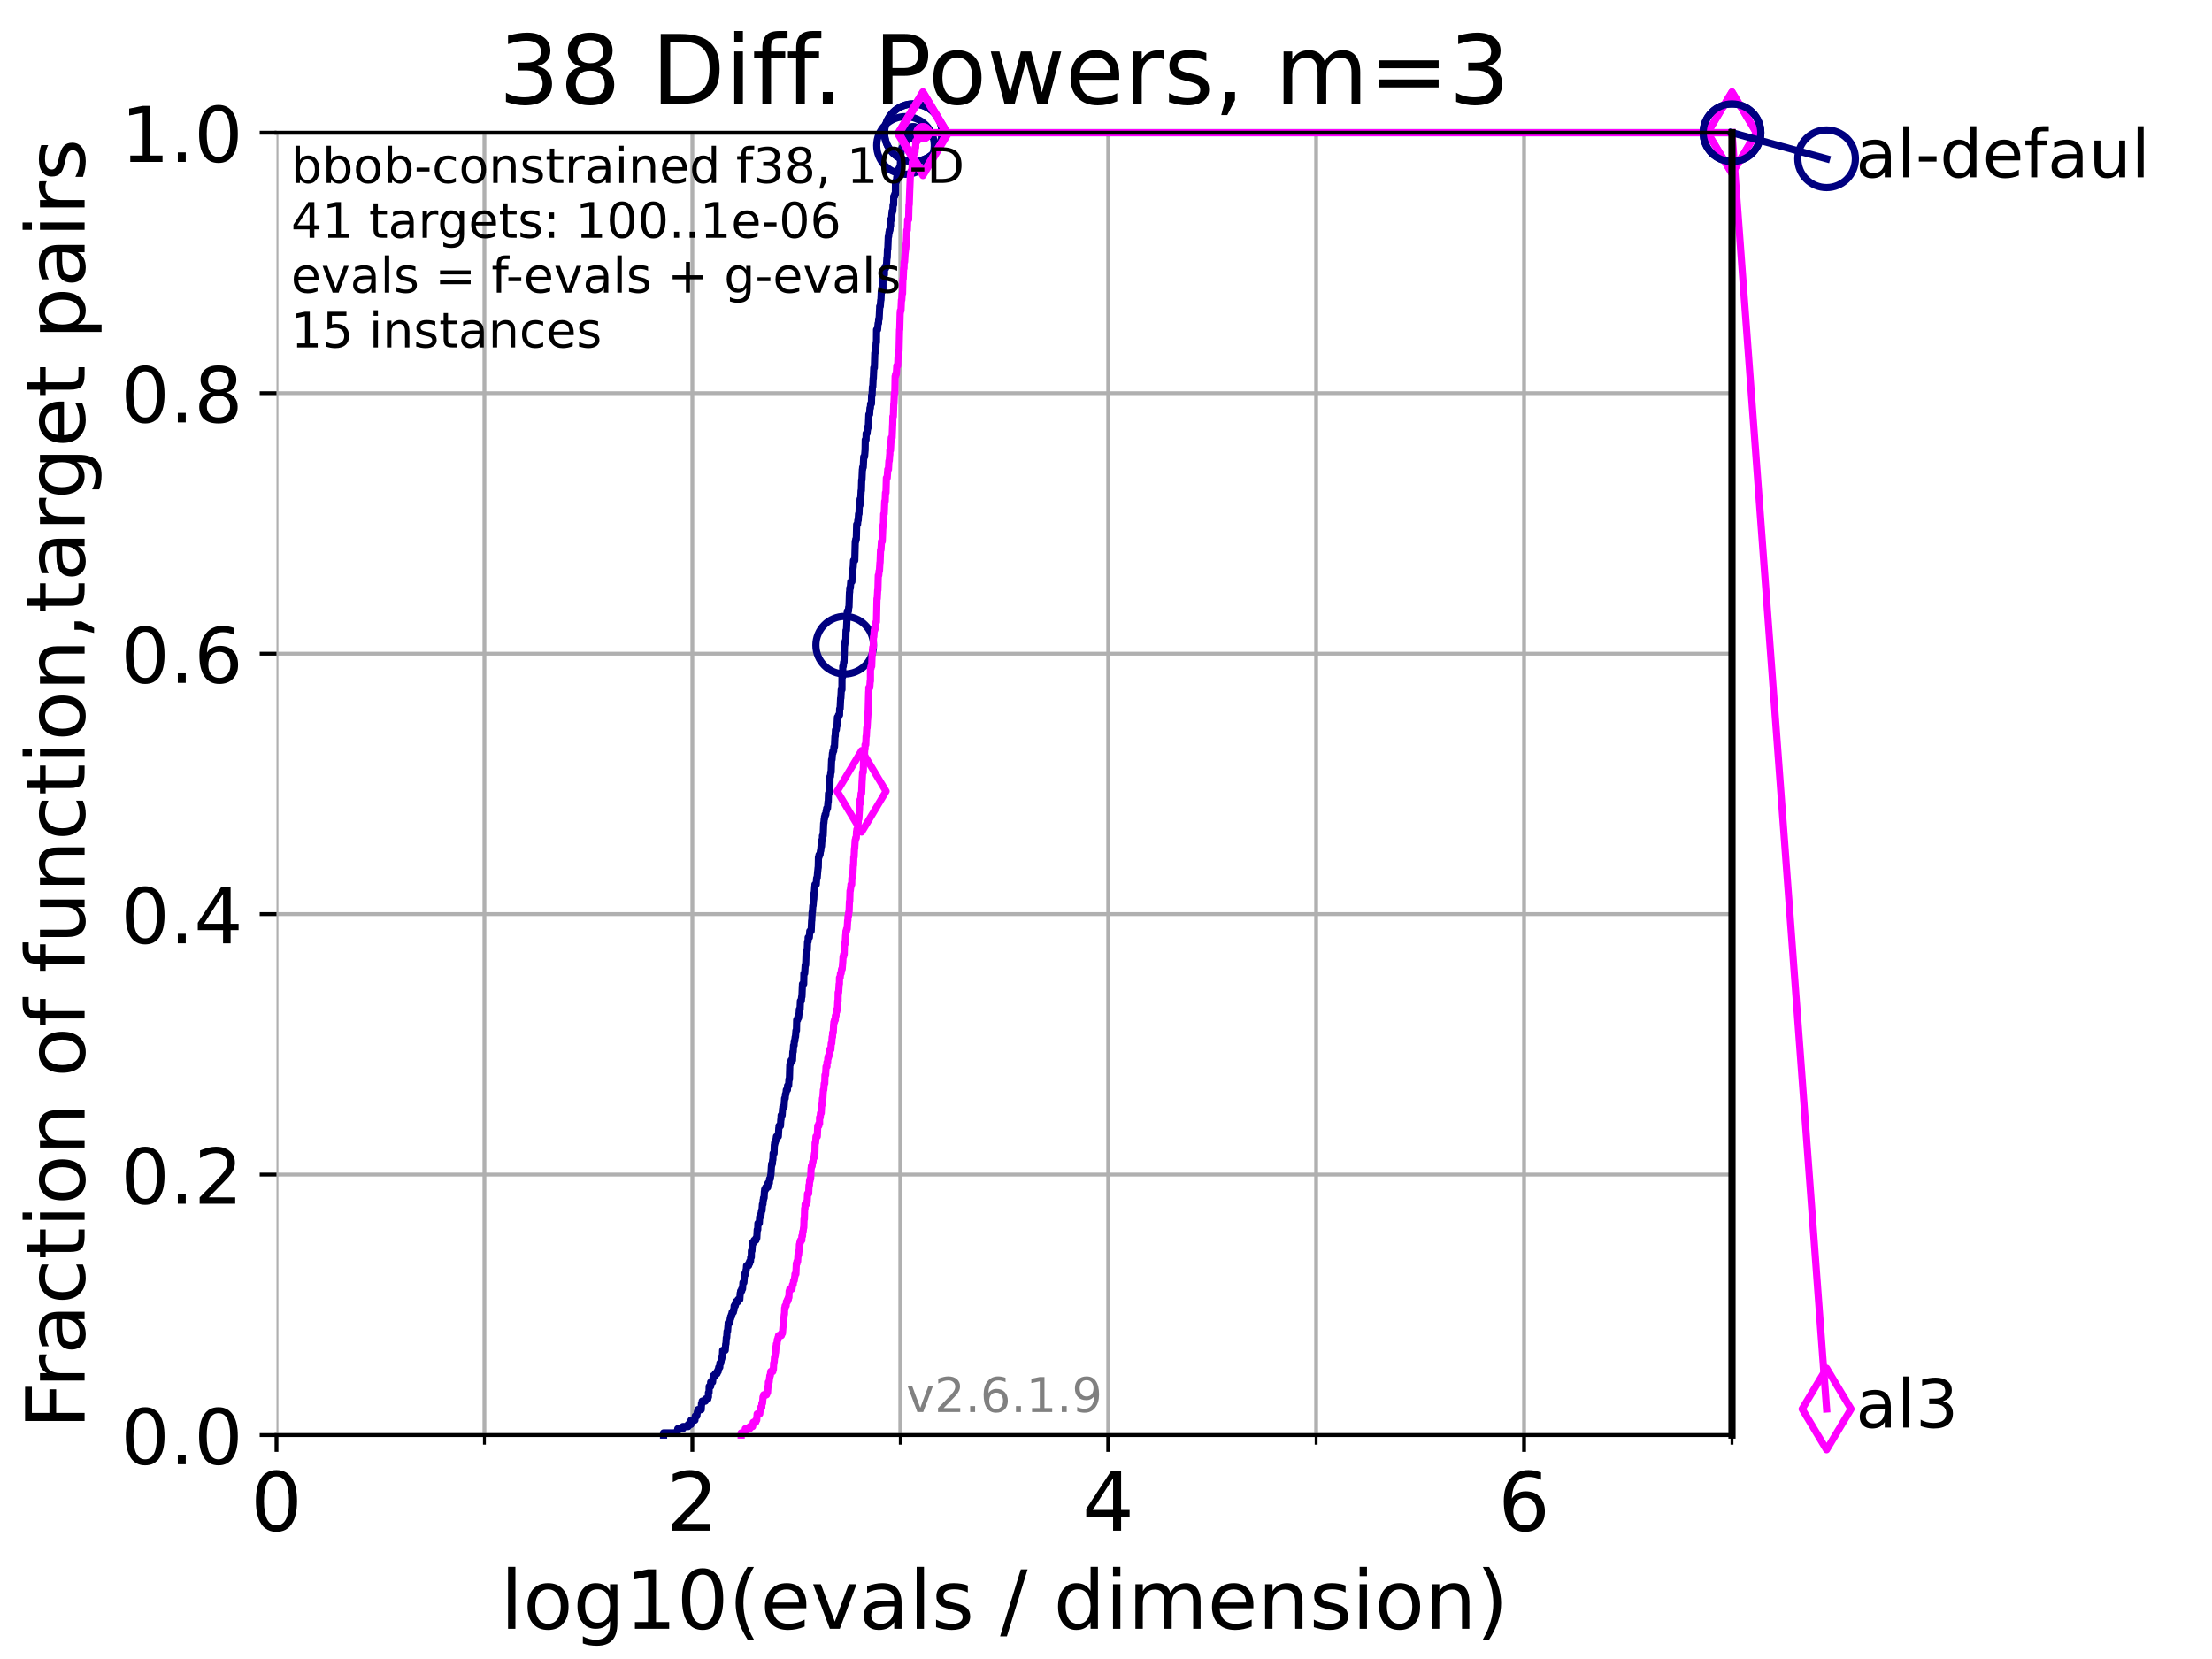 <?xml version="1.0" encoding="utf-8" standalone="no"?>
<!DOCTYPE svg PUBLIC "-//W3C//DTD SVG 1.1//EN"
  "http://www.w3.org/Graphics/SVG/1.1/DTD/svg11.dtd">
<!-- Created with matplotlib (https://matplotlib.org/) -->
<svg height="345.6pt" version="1.1" viewBox="0 0 460.8 345.6" width="460.8pt" xmlns="http://www.w3.org/2000/svg" xmlns:xlink="http://www.w3.org/1999/xlink">
 <defs>
  <style type="text/css">*{stroke-linecap:butt;stroke-linejoin:round;}</style>
 </defs>
 <g id="figure_1">
  <g id="patch_1">
   <path d="M 0 345.6 
L 460.8 345.6 
L 460.8 0 
L 0 0 
z
" style="fill:#ffffff;"/>
  </g>
  <g id="axes_1">
   <g id="patch_2">
    <path d="M 57.6 298.944 
L 360.806 298.944 
L 360.806 27.648 
L 57.6 27.648 
z
" style="fill:#ffffff;"/>
   </g>
   <g id="matplotlib.axis_1">
    <g id="xtick_1">
     <g id="line2d_1">
      <path clip-path="url(#pe4da2ca0f9)" d="M 57.6 298.944 
L 57.6 27.648 
" style="fill:none;stroke:#b0b0b0;stroke-linecap:square;stroke-width:0.8;"/>
     </g>
     <g id="line2d_2">
      <defs>
       <path d="M 0 0 
L 0 3.5 
" id="m6d76e7adea" style="stroke:#000000;stroke-width:0.8;"/>
      </defs>
      <g>
       <use style="stroke:#000000;stroke-width:0.8;" x="57.6" xlink:href="#m6d76e7adea" y="298.944"/>
      </g>
     </g>
     <g id="text_1">
      <!-- 0 -->
      <g transform="translate(52.192 318.861)scale(0.17 -0.17)">
       <defs>
        <path d="M 31.781 66.406 
Q 24.172 66.406 20.328 58.906 
Q 16.5 51.422 16.5 36.375 
Q 16.5 21.391 20.328 13.891 
Q 24.172 6.391 31.781 6.391 
Q 39.453 6.391 43.281 13.891 
Q 47.125 21.391 47.125 36.375 
Q 47.125 51.422 43.281 58.906 
Q 39.453 66.406 31.781 66.406 
z
M 31.781 74.219 
Q 44.047 74.219 50.516 64.516 
Q 56.984 54.828 56.984 36.375 
Q 56.984 17.969 50.516 8.266 
Q 44.047 -1.422 31.781 -1.422 
Q 19.531 -1.422 13.062 8.266 
Q 6.594 17.969 6.594 36.375 
Q 6.594 54.828 13.062 64.516 
Q 19.531 74.219 31.781 74.219 
z
" id="DejaVuSans-48"/>
       </defs>
       <use xlink:href="#DejaVuSans-48"/>
      </g>
     </g>
    </g>
    <g id="xtick_2">
     <g id="line2d_3">
      <path clip-path="url(#pe4da2ca0f9)" d="M 144.23 298.944 
L 144.23 27.648 
" style="fill:none;stroke:#b0b0b0;stroke-linecap:square;stroke-width:0.8;"/>
     </g>
     <g id="line2d_4">
      <g>
       <use style="stroke:#000000;stroke-width:0.8;" x="144.23" xlink:href="#m6d76e7adea" y="298.944"/>
      </g>
     </g>
     <g id="text_2">
      <!-- 2 -->
      <g transform="translate(138.822 318.861)scale(0.17 -0.17)">
       <defs>
        <path d="M 19.188 8.297 
L 53.609 8.297 
L 53.609 0 
L 7.328 0 
L 7.328 8.297 
Q 12.938 14.109 22.625 23.891 
Q 32.328 33.688 34.812 36.531 
Q 39.547 41.844 41.422 45.531 
Q 43.312 49.219 43.312 52.781 
Q 43.312 58.594 39.234 62.25 
Q 35.156 65.922 28.609 65.922 
Q 23.969 65.922 18.812 64.312 
Q 13.672 62.703 7.812 59.422 
L 7.812 69.391 
Q 13.766 71.781 18.938 73 
Q 24.125 74.219 28.422 74.219 
Q 39.75 74.219 46.484 68.547 
Q 53.219 62.891 53.219 53.422 
Q 53.219 48.922 51.531 44.891 
Q 49.859 40.875 45.406 35.406 
Q 44.188 33.984 37.641 27.219 
Q 31.109 20.453 19.188 8.297 
z
" id="DejaVuSans-50"/>
       </defs>
       <use xlink:href="#DejaVuSans-50"/>
      </g>
     </g>
    </g>
    <g id="xtick_3">
     <g id="line2d_5">
      <path clip-path="url(#pe4da2ca0f9)" d="M 230.861 298.944 
L 230.861 27.648 
" style="fill:none;stroke:#b0b0b0;stroke-linecap:square;stroke-width:0.8;"/>
     </g>
     <g id="line2d_6">
      <g>
       <use style="stroke:#000000;stroke-width:0.8;" x="230.861" xlink:href="#m6d76e7adea" y="298.944"/>
      </g>
     </g>
     <g id="text_3">
      <!-- 4 -->
      <g transform="translate(225.453 318.861)scale(0.17 -0.17)">
       <defs>
        <path d="M 37.797 64.312 
L 12.891 25.391 
L 37.797 25.391 
z
M 35.203 72.906 
L 47.609 72.906 
L 47.609 25.391 
L 58.016 25.391 
L 58.016 17.188 
L 47.609 17.188 
L 47.609 0 
L 37.797 0 
L 37.797 17.188 
L 4.891 17.188 
L 4.891 26.703 
z
" id="DejaVuSans-52"/>
       </defs>
       <use xlink:href="#DejaVuSans-52"/>
      </g>
     </g>
    </g>
    <g id="xtick_4">
     <g id="line2d_7">
      <path clip-path="url(#pe4da2ca0f9)" d="M 317.491 298.944 
L 317.491 27.648 
" style="fill:none;stroke:#b0b0b0;stroke-linecap:square;stroke-width:0.8;"/>
     </g>
     <g id="line2d_8">
      <g>
       <use style="stroke:#000000;stroke-width:0.8;" x="317.491" xlink:href="#m6d76e7adea" y="298.944"/>
      </g>
     </g>
     <g id="text_4">
      <!-- 6 -->
      <g transform="translate(312.083 318.861)scale(0.17 -0.17)">
       <defs>
        <path d="M 33.016 40.375 
Q 26.375 40.375 22.484 35.828 
Q 18.609 31.297 18.609 23.391 
Q 18.609 15.531 22.484 10.953 
Q 26.375 6.391 33.016 6.391 
Q 39.656 6.391 43.531 10.953 
Q 47.406 15.531 47.406 23.391 
Q 47.406 31.297 43.531 35.828 
Q 39.656 40.375 33.016 40.375 
z
M 52.594 71.297 
L 52.594 62.312 
Q 48.875 64.062 45.094 64.984 
Q 41.312 65.922 37.594 65.922 
Q 27.828 65.922 22.672 59.328 
Q 17.531 52.734 16.797 39.406 
Q 19.672 43.656 24.016 45.922 
Q 28.375 48.188 33.594 48.188 
Q 44.578 48.188 50.953 41.516 
Q 57.328 34.859 57.328 23.391 
Q 57.328 12.156 50.688 5.359 
Q 44.047 -1.422 33.016 -1.422 
Q 20.359 -1.422 13.672 8.266 
Q 6.984 17.969 6.984 36.375 
Q 6.984 53.656 15.188 63.938 
Q 23.391 74.219 37.203 74.219 
Q 40.922 74.219 44.703 73.484 
Q 48.484 72.75 52.594 71.297 
z
" id="DejaVuSans-54"/>
       </defs>
       <use xlink:href="#DejaVuSans-54"/>
      </g>
     </g>
    </g>
    <g id="xtick_5">
     <g id="line2d_9">
      <path clip-path="url(#pe4da2ca0f9)" d="M 100.915 298.944 
L 100.915 27.648 
" style="fill:none;stroke:#b0b0b0;stroke-linecap:square;stroke-width:0.8;"/>
     </g>
     <g id="line2d_10">
      <defs>
       <path d="M 0 0 
L 0 2 
" id="mcbe3bf842b" style="stroke:#000000;stroke-width:0.6;"/>
      </defs>
      <g>
       <use style="stroke:#000000;stroke-width:0.6;" x="100.915" xlink:href="#mcbe3bf842b" y="298.944"/>
      </g>
     </g>
    </g>
    <g id="xtick_6">
     <g id="line2d_11">
      <path clip-path="url(#pe4da2ca0f9)" d="M 187.546 298.944 
L 187.546 27.648 
" style="fill:none;stroke:#b0b0b0;stroke-linecap:square;stroke-width:0.8;"/>
     </g>
     <g id="line2d_12">
      <g>
       <use style="stroke:#000000;stroke-width:0.6;" x="187.546" xlink:href="#mcbe3bf842b" y="298.944"/>
      </g>
     </g>
    </g>
    <g id="xtick_7">
     <g id="line2d_13">
      <path clip-path="url(#pe4da2ca0f9)" d="M 274.176 298.944 
L 274.176 27.648 
" style="fill:none;stroke:#b0b0b0;stroke-linecap:square;stroke-width:0.8;"/>
     </g>
     <g id="line2d_14">
      <g>
       <use style="stroke:#000000;stroke-width:0.6;" x="274.176" xlink:href="#mcbe3bf842b" y="298.944"/>
      </g>
     </g>
    </g>
    <g id="xtick_8">
     <g id="line2d_15">
      <path clip-path="url(#pe4da2ca0f9)" d="M 360.806 298.944 
L 360.806 27.648 
" style="fill:none;stroke:#b0b0b0;stroke-linecap:square;stroke-width:0.8;"/>
     </g>
     <g id="line2d_16">
      <g>
       <use style="stroke:#000000;stroke-width:0.6;" x="360.806" xlink:href="#mcbe3bf842b" y="298.944"/>
      </g>
     </g>
    </g>
    <g id="text_5">
     <!-- log10(evals / dimension) -->
     <g transform="translate(104.239 339.314)scale(0.17 -0.17)">
      <defs>
       <path d="M 9.422 75.984 
L 18.406 75.984 
L 18.406 0 
L 9.422 0 
z
" id="DejaVuSans-108"/>
       <path d="M 30.609 48.391 
Q 23.391 48.391 19.188 42.75 
Q 14.984 37.109 14.984 27.297 
Q 14.984 17.484 19.156 11.844 
Q 23.344 6.203 30.609 6.203 
Q 37.797 6.203 41.984 11.859 
Q 46.188 17.531 46.188 27.297 
Q 46.188 37.016 41.984 42.703 
Q 37.797 48.391 30.609 48.391 
z
M 30.609 56 
Q 42.328 56 49.016 48.375 
Q 55.719 40.766 55.719 27.297 
Q 55.719 13.875 49.016 6.219 
Q 42.328 -1.422 30.609 -1.422 
Q 18.844 -1.422 12.172 6.219 
Q 5.516 13.875 5.516 27.297 
Q 5.516 40.766 12.172 48.375 
Q 18.844 56 30.609 56 
z
" id="DejaVuSans-111"/>
       <path d="M 45.406 27.984 
Q 45.406 37.75 41.375 43.109 
Q 37.359 48.484 30.078 48.484 
Q 22.859 48.484 18.828 43.109 
Q 14.797 37.75 14.797 27.984 
Q 14.797 18.266 18.828 12.891 
Q 22.859 7.516 30.078 7.516 
Q 37.359 7.516 41.375 12.891 
Q 45.406 18.266 45.406 27.984 
z
M 54.391 6.781 
Q 54.391 -7.172 48.188 -13.984 
Q 42 -20.797 29.203 -20.797 
Q 24.469 -20.797 20.266 -20.094 
Q 16.062 -19.391 12.109 -17.922 
L 12.109 -9.188 
Q 16.062 -11.328 19.922 -12.344 
Q 23.781 -13.375 27.781 -13.375 
Q 36.625 -13.375 41.016 -8.766 
Q 45.406 -4.156 45.406 5.172 
L 45.406 9.625 
Q 42.625 4.781 38.281 2.391 
Q 33.938 0 27.875 0 
Q 17.828 0 11.672 7.656 
Q 5.516 15.328 5.516 27.984 
Q 5.516 40.672 11.672 48.328 
Q 17.828 56 27.875 56 
Q 33.938 56 38.281 53.609 
Q 42.625 51.219 45.406 46.391 
L 45.406 54.688 
L 54.391 54.688 
z
" id="DejaVuSans-103"/>
       <path d="M 12.406 8.297 
L 28.516 8.297 
L 28.516 63.922 
L 10.984 60.406 
L 10.984 69.391 
L 28.422 72.906 
L 38.281 72.906 
L 38.281 8.297 
L 54.391 8.297 
L 54.391 0 
L 12.406 0 
z
" id="DejaVuSans-49"/>
       <path d="M 31 75.875 
Q 24.469 64.656 21.281 53.656 
Q 18.109 42.672 18.109 31.391 
Q 18.109 20.125 21.312 9.062 
Q 24.516 -2 31 -13.188 
L 23.188 -13.188 
Q 15.875 -1.703 12.234 9.375 
Q 8.594 20.453 8.594 31.391 
Q 8.594 42.281 12.203 53.312 
Q 15.828 64.359 23.188 75.875 
z
" id="DejaVuSans-40"/>
       <path d="M 56.203 29.594 
L 56.203 25.203 
L 14.891 25.203 
Q 15.484 15.922 20.484 11.062 
Q 25.484 6.203 34.422 6.203 
Q 39.594 6.203 44.453 7.469 
Q 49.312 8.734 54.109 11.281 
L 54.109 2.781 
Q 49.266 0.734 44.188 -0.344 
Q 39.109 -1.422 33.891 -1.422 
Q 20.797 -1.422 13.156 6.188 
Q 5.516 13.812 5.516 26.812 
Q 5.516 40.234 12.766 48.109 
Q 20.016 56 32.328 56 
Q 43.359 56 49.781 48.891 
Q 56.203 41.797 56.203 29.594 
z
M 47.219 32.234 
Q 47.125 39.594 43.094 43.984 
Q 39.062 48.391 32.422 48.391 
Q 24.906 48.391 20.391 44.141 
Q 15.875 39.891 15.188 32.172 
z
" id="DejaVuSans-101"/>
       <path d="M 2.984 54.688 
L 12.5 54.688 
L 29.594 8.797 
L 46.688 54.688 
L 56.203 54.688 
L 35.688 0 
L 23.484 0 
z
" id="DejaVuSans-118"/>
       <path d="M 34.281 27.484 
Q 23.391 27.484 19.188 25 
Q 14.984 22.516 14.984 16.5 
Q 14.984 11.719 18.141 8.906 
Q 21.297 6.109 26.703 6.109 
Q 34.188 6.109 38.703 11.406 
Q 43.219 16.703 43.219 25.484 
L 43.219 27.484 
z
M 52.203 31.203 
L 52.203 0 
L 43.219 0 
L 43.219 8.297 
Q 40.141 3.328 35.547 0.953 
Q 30.953 -1.422 24.312 -1.422 
Q 15.922 -1.422 10.953 3.297 
Q 6 8.016 6 15.922 
Q 6 25.141 12.172 29.828 
Q 18.359 34.516 30.609 34.516 
L 43.219 34.516 
L 43.219 35.406 
Q 43.219 41.609 39.141 45 
Q 35.062 48.391 27.688 48.391 
Q 23 48.391 18.547 47.266 
Q 14.109 46.141 10.016 43.891 
L 10.016 52.203 
Q 14.938 54.109 19.578 55.047 
Q 24.219 56 28.609 56 
Q 40.484 56 46.344 49.844 
Q 52.203 43.703 52.203 31.203 
z
" id="DejaVuSans-97"/>
       <path d="M 44.281 53.078 
L 44.281 44.578 
Q 40.484 46.531 36.375 47.5 
Q 32.281 48.484 27.875 48.484 
Q 21.188 48.484 17.844 46.438 
Q 14.5 44.391 14.5 40.281 
Q 14.5 37.156 16.891 35.375 
Q 19.281 33.594 26.516 31.984 
L 29.594 31.297 
Q 39.156 29.25 43.188 25.516 
Q 47.219 21.781 47.219 15.094 
Q 47.219 7.469 41.188 3.016 
Q 35.156 -1.422 24.609 -1.422 
Q 20.219 -1.422 15.453 -0.562 
Q 10.688 0.297 5.422 2 
L 5.422 11.281 
Q 10.406 8.688 15.234 7.391 
Q 20.062 6.109 24.812 6.109 
Q 31.156 6.109 34.562 8.281 
Q 37.984 10.453 37.984 14.406 
Q 37.984 18.062 35.516 20.016 
Q 33.062 21.969 24.703 23.781 
L 21.578 24.516 
Q 13.234 26.266 9.516 29.906 
Q 5.812 33.547 5.812 39.891 
Q 5.812 47.609 11.281 51.797 
Q 16.75 56 26.812 56 
Q 31.781 56 36.172 55.266 
Q 40.578 54.547 44.281 53.078 
z
" id="DejaVuSans-115"/>
       <path id="DejaVuSans-32"/>
       <path d="M 25.391 72.906 
L 33.688 72.906 
L 8.297 -9.281 
L 0 -9.281 
z
" id="DejaVuSans-47"/>
       <path d="M 45.406 46.391 
L 45.406 75.984 
L 54.391 75.984 
L 54.391 0 
L 45.406 0 
L 45.406 8.203 
Q 42.578 3.328 38.25 0.953 
Q 33.938 -1.422 27.875 -1.422 
Q 17.969 -1.422 11.734 6.484 
Q 5.516 14.406 5.516 27.297 
Q 5.516 40.188 11.734 48.094 
Q 17.969 56 27.875 56 
Q 33.938 56 38.25 53.625 
Q 42.578 51.266 45.406 46.391 
z
M 14.797 27.297 
Q 14.797 17.391 18.875 11.75 
Q 22.953 6.109 30.078 6.109 
Q 37.203 6.109 41.297 11.75 
Q 45.406 17.391 45.406 27.297 
Q 45.406 37.203 41.297 42.844 
Q 37.203 48.484 30.078 48.484 
Q 22.953 48.484 18.875 42.844 
Q 14.797 37.203 14.797 27.297 
z
" id="DejaVuSans-100"/>
       <path d="M 9.422 54.688 
L 18.406 54.688 
L 18.406 0 
L 9.422 0 
z
M 9.422 75.984 
L 18.406 75.984 
L 18.406 64.594 
L 9.422 64.594 
z
" id="DejaVuSans-105"/>
       <path d="M 52 44.188 
Q 55.375 50.25 60.062 53.125 
Q 64.75 56 71.094 56 
Q 79.641 56 84.281 50.016 
Q 88.922 44.047 88.922 33.016 
L 88.922 0 
L 79.891 0 
L 79.891 32.719 
Q 79.891 40.578 77.094 44.375 
Q 74.312 48.188 68.609 48.188 
Q 61.625 48.188 57.562 43.547 
Q 53.516 38.922 53.516 30.906 
L 53.516 0 
L 44.484 0 
L 44.484 32.719 
Q 44.484 40.625 41.703 44.406 
Q 38.922 48.188 33.109 48.188 
Q 26.219 48.188 22.156 43.531 
Q 18.109 38.875 18.109 30.906 
L 18.109 0 
L 9.078 0 
L 9.078 54.688 
L 18.109 54.688 
L 18.109 46.188 
Q 21.188 51.219 25.484 53.609 
Q 29.781 56 35.688 56 
Q 41.656 56 45.828 52.969 
Q 50 49.953 52 44.188 
z
" id="DejaVuSans-109"/>
       <path d="M 54.891 33.016 
L 54.891 0 
L 45.906 0 
L 45.906 32.719 
Q 45.906 40.484 42.875 44.328 
Q 39.844 48.188 33.797 48.188 
Q 26.516 48.188 22.312 43.547 
Q 18.109 38.922 18.109 30.906 
L 18.109 0 
L 9.078 0 
L 9.078 54.688 
L 18.109 54.688 
L 18.109 46.188 
Q 21.344 51.125 25.703 53.562 
Q 30.078 56 35.797 56 
Q 45.219 56 50.047 50.172 
Q 54.891 44.344 54.891 33.016 
z
" id="DejaVuSans-110"/>
       <path d="M 8.016 75.875 
L 15.828 75.875 
Q 23.141 64.359 26.781 53.312 
Q 30.422 42.281 30.422 31.391 
Q 30.422 20.453 26.781 9.375 
Q 23.141 -1.703 15.828 -13.188 
L 8.016 -13.188 
Q 14.5 -2 17.703 9.062 
Q 20.906 20.125 20.906 31.391 
Q 20.906 42.672 17.703 53.656 
Q 14.5 64.656 8.016 75.875 
z
" id="DejaVuSans-41"/>
      </defs>
      <use xlink:href="#DejaVuSans-108"/>
      <use x="27.783" xlink:href="#DejaVuSans-111"/>
      <use x="88.965" xlink:href="#DejaVuSans-103"/>
      <use x="152.441" xlink:href="#DejaVuSans-49"/>
      <use x="216.064" xlink:href="#DejaVuSans-48"/>
      <use x="279.688" xlink:href="#DejaVuSans-40"/>
      <use x="318.701" xlink:href="#DejaVuSans-101"/>
      <use x="380.225" xlink:href="#DejaVuSans-118"/>
      <use x="439.404" xlink:href="#DejaVuSans-97"/>
      <use x="500.684" xlink:href="#DejaVuSans-108"/>
      <use x="528.467" xlink:href="#DejaVuSans-115"/>
      <use x="580.566" xlink:href="#DejaVuSans-32"/>
      <use x="612.354" xlink:href="#DejaVuSans-47"/>
      <use x="646.045" xlink:href="#DejaVuSans-32"/>
      <use x="677.832" xlink:href="#DejaVuSans-100"/>
      <use x="741.309" xlink:href="#DejaVuSans-105"/>
      <use x="769.092" xlink:href="#DejaVuSans-109"/>
      <use x="866.504" xlink:href="#DejaVuSans-101"/>
      <use x="928.027" xlink:href="#DejaVuSans-110"/>
      <use x="991.406" xlink:href="#DejaVuSans-115"/>
      <use x="1043.506" xlink:href="#DejaVuSans-105"/>
      <use x="1071.289" xlink:href="#DejaVuSans-111"/>
      <use x="1132.471" xlink:href="#DejaVuSans-110"/>
      <use x="1195.85" xlink:href="#DejaVuSans-41"/>
     </g>
    </g>
   </g>
   <g id="matplotlib.axis_2">
    <g id="ytick_1">
     <g id="line2d_17">
      <path clip-path="url(#pe4da2ca0f9)" d="M 57.6 298.944 
L 360.806 298.944 
" style="fill:none;stroke:#b0b0b0;stroke-linecap:square;stroke-width:0.8;"/>
     </g>
     <g id="line2d_18">
      <defs>
       <path d="M 0 0 
L -3.5 0 
" id="mbc920e9cb7" style="stroke:#000000;stroke-width:0.8;"/>
      </defs>
      <g>
       <use style="stroke:#000000;stroke-width:0.8;" x="57.6" xlink:href="#mbc920e9cb7" y="298.944"/>
      </g>
     </g>
     <g id="text_6">
      <!-- 0.0 -->
      <g transform="translate(25.155 305.023)scale(0.16 -0.16)">
       <defs>
        <path d="M 10.688 12.406 
L 21 12.406 
L 21 0 
L 10.688 0 
z
" id="DejaVuSans-46"/>
       </defs>
       <use xlink:href="#DejaVuSans-48"/>
       <use x="63.623" xlink:href="#DejaVuSans-46"/>
       <use x="95.41" xlink:href="#DejaVuSans-48"/>
      </g>
     </g>
    </g>
    <g id="ytick_2">
     <g id="line2d_19">
      <path clip-path="url(#pe4da2ca0f9)" d="M 57.6 244.685 
L 360.806 244.685 
" style="fill:none;stroke:#b0b0b0;stroke-linecap:square;stroke-width:0.8;"/>
     </g>
     <g id="line2d_20">
      <g>
       <use style="stroke:#000000;stroke-width:0.8;" x="57.6" xlink:href="#mbc920e9cb7" y="244.685"/>
      </g>
     </g>
     <g id="text_7">
      <!-- 0.2 -->
      <g transform="translate(25.155 250.764)scale(0.16 -0.16)">
       <use xlink:href="#DejaVuSans-48"/>
       <use x="63.623" xlink:href="#DejaVuSans-46"/>
       <use x="95.41" xlink:href="#DejaVuSans-50"/>
      </g>
     </g>
    </g>
    <g id="ytick_3">
     <g id="line2d_21">
      <path clip-path="url(#pe4da2ca0f9)" d="M 57.6 190.426 
L 360.806 190.426 
" style="fill:none;stroke:#b0b0b0;stroke-linecap:square;stroke-width:0.8;"/>
     </g>
     <g id="line2d_22">
      <g>
       <use style="stroke:#000000;stroke-width:0.8;" x="57.6" xlink:href="#mbc920e9cb7" y="190.426"/>
      </g>
     </g>
     <g id="text_8">
      <!-- 0.4 -->
      <g transform="translate(25.155 196.504)scale(0.16 -0.16)">
       <use xlink:href="#DejaVuSans-48"/>
       <use x="63.623" xlink:href="#DejaVuSans-46"/>
       <use x="95.41" xlink:href="#DejaVuSans-52"/>
      </g>
     </g>
    </g>
    <g id="ytick_4">
     <g id="line2d_23">
      <path clip-path="url(#pe4da2ca0f9)" d="M 57.6 136.166 
L 360.806 136.166 
" style="fill:none;stroke:#b0b0b0;stroke-linecap:square;stroke-width:0.8;"/>
     </g>
     <g id="line2d_24">
      <g>
       <use style="stroke:#000000;stroke-width:0.8;" x="57.6" xlink:href="#mbc920e9cb7" y="136.166"/>
      </g>
     </g>
     <g id="text_9">
      <!-- 0.6 -->
      <g transform="translate(25.155 142.245)scale(0.16 -0.16)">
       <use xlink:href="#DejaVuSans-48"/>
       <use x="63.623" xlink:href="#DejaVuSans-46"/>
       <use x="95.41" xlink:href="#DejaVuSans-54"/>
      </g>
     </g>
    </g>
    <g id="ytick_5">
     <g id="line2d_25">
      <path clip-path="url(#pe4da2ca0f9)" d="M 57.6 81.907 
L 360.806 81.907 
" style="fill:none;stroke:#b0b0b0;stroke-linecap:square;stroke-width:0.8;"/>
     </g>
     <g id="line2d_26">
      <g>
       <use style="stroke:#000000;stroke-width:0.8;" x="57.6" xlink:href="#mbc920e9cb7" y="81.907"/>
      </g>
     </g>
     <g id="text_10">
      <!-- 0.8 -->
      <g transform="translate(25.155 87.986)scale(0.16 -0.16)">
       <defs>
        <path d="M 31.781 34.625 
Q 24.75 34.625 20.719 30.859 
Q 16.703 27.094 16.703 20.516 
Q 16.703 13.922 20.719 10.156 
Q 24.75 6.391 31.781 6.391 
Q 38.812 6.391 42.859 10.172 
Q 46.922 13.969 46.922 20.516 
Q 46.922 27.094 42.891 30.859 
Q 38.875 34.625 31.781 34.625 
z
M 21.922 38.812 
Q 15.578 40.375 12.031 44.719 
Q 8.5 49.078 8.5 55.328 
Q 8.5 64.062 14.719 69.141 
Q 20.953 74.219 31.781 74.219 
Q 42.672 74.219 48.875 69.141 
Q 55.078 64.062 55.078 55.328 
Q 55.078 49.078 51.531 44.719 
Q 48 40.375 41.703 38.812 
Q 48.828 37.156 52.797 32.312 
Q 56.781 27.484 56.781 20.516 
Q 56.781 9.906 50.312 4.234 
Q 43.844 -1.422 31.781 -1.422 
Q 19.734 -1.422 13.25 4.234 
Q 6.781 9.906 6.781 20.516 
Q 6.781 27.484 10.781 32.312 
Q 14.797 37.156 21.922 38.812 
z
M 18.312 54.391 
Q 18.312 48.734 21.844 45.562 
Q 25.391 42.391 31.781 42.391 
Q 38.141 42.391 41.719 45.562 
Q 45.312 48.734 45.312 54.391 
Q 45.312 60.062 41.719 63.234 
Q 38.141 66.406 31.781 66.406 
Q 25.391 66.406 21.844 63.234 
Q 18.312 60.062 18.312 54.391 
z
" id="DejaVuSans-56"/>
       </defs>
       <use xlink:href="#DejaVuSans-48"/>
       <use x="63.623" xlink:href="#DejaVuSans-46"/>
       <use x="95.41" xlink:href="#DejaVuSans-56"/>
      </g>
     </g>
    </g>
    <g id="ytick_6">
     <g id="line2d_27">
      <path clip-path="url(#pe4da2ca0f9)" d="M 57.6 27.648 
L 360.806 27.648 
" style="fill:none;stroke:#b0b0b0;stroke-linecap:square;stroke-width:0.8;"/>
     </g>
     <g id="line2d_28">
      <g>
       <use style="stroke:#000000;stroke-width:0.8;" x="57.6" xlink:href="#mbc920e9cb7" y="27.648"/>
      </g>
     </g>
     <g id="text_11">
      <!-- 1.0 -->
      <g transform="translate(25.155 33.727)scale(0.16 -0.16)">
       <use xlink:href="#DejaVuSans-49"/>
       <use x="63.623" xlink:href="#DejaVuSans-46"/>
       <use x="95.41" xlink:href="#DejaVuSans-48"/>
      </g>
     </g>
    </g>
    <g id="text_12">
     <!-- Fraction of function,target pairs -->
     <g transform="translate(17.62 297.681)rotate(-90)scale(0.17 -0.17)">
      <defs>
       <path d="M 9.812 72.906 
L 51.703 72.906 
L 51.703 64.594 
L 19.672 64.594 
L 19.672 43.109 
L 48.578 43.109 
L 48.578 34.812 
L 19.672 34.812 
L 19.672 0 
L 9.812 0 
z
" id="DejaVuSans-70"/>
       <path d="M 41.109 46.297 
Q 39.594 47.172 37.812 47.578 
Q 36.031 48 33.891 48 
Q 26.266 48 22.188 43.047 
Q 18.109 38.094 18.109 28.812 
L 18.109 0 
L 9.078 0 
L 9.078 54.688 
L 18.109 54.688 
L 18.109 46.188 
Q 20.953 51.172 25.484 53.578 
Q 30.031 56 36.531 56 
Q 37.453 56 38.578 55.875 
Q 39.703 55.766 41.062 55.516 
z
" id="DejaVuSans-114"/>
       <path d="M 48.781 52.594 
L 48.781 44.188 
Q 44.969 46.297 41.141 47.344 
Q 37.312 48.391 33.406 48.391 
Q 24.656 48.391 19.812 42.844 
Q 14.984 37.312 14.984 27.297 
Q 14.984 17.281 19.812 11.734 
Q 24.656 6.203 33.406 6.203 
Q 37.312 6.203 41.141 7.25 
Q 44.969 8.297 48.781 10.406 
L 48.781 2.094 
Q 45.016 0.344 40.984 -0.531 
Q 36.969 -1.422 32.422 -1.422 
Q 20.062 -1.422 12.781 6.344 
Q 5.516 14.109 5.516 27.297 
Q 5.516 40.672 12.859 48.328 
Q 20.219 56 33.016 56 
Q 37.156 56 41.109 55.141 
Q 45.062 54.297 48.781 52.594 
z
" id="DejaVuSans-99"/>
       <path d="M 18.312 70.219 
L 18.312 54.688 
L 36.812 54.688 
L 36.812 47.703 
L 18.312 47.703 
L 18.312 18.016 
Q 18.312 11.328 20.141 9.422 
Q 21.969 7.516 27.594 7.516 
L 36.812 7.516 
L 36.812 0 
L 27.594 0 
Q 17.188 0 13.234 3.875 
Q 9.281 7.766 9.281 18.016 
L 9.281 47.703 
L 2.688 47.703 
L 2.688 54.688 
L 9.281 54.688 
L 9.281 70.219 
z
" id="DejaVuSans-116"/>
       <path d="M 37.109 75.984 
L 37.109 68.5 
L 28.516 68.5 
Q 23.688 68.5 21.797 66.547 
Q 19.922 64.594 19.922 59.516 
L 19.922 54.688 
L 34.719 54.688 
L 34.719 47.703 
L 19.922 47.703 
L 19.922 0 
L 10.891 0 
L 10.891 47.703 
L 2.297 47.703 
L 2.297 54.688 
L 10.891 54.688 
L 10.891 58.5 
Q 10.891 67.625 15.141 71.797 
Q 19.391 75.984 28.609 75.984 
z
" id="DejaVuSans-102"/>
       <path d="M 8.5 21.578 
L 8.5 54.688 
L 17.484 54.688 
L 17.484 21.922 
Q 17.484 14.156 20.5 10.266 
Q 23.531 6.391 29.594 6.391 
Q 36.859 6.391 41.078 11.031 
Q 45.312 15.672 45.312 23.688 
L 45.312 54.688 
L 54.297 54.688 
L 54.297 0 
L 45.312 0 
L 45.312 8.406 
Q 42.047 3.422 37.719 1 
Q 33.406 -1.422 27.688 -1.422 
Q 18.266 -1.422 13.375 4.438 
Q 8.5 10.297 8.5 21.578 
z
M 31.109 56 
z
" id="DejaVuSans-117"/>
       <path d="M 11.719 12.406 
L 22.016 12.406 
L 22.016 4 
L 14.016 -11.625 
L 7.719 -11.625 
L 11.719 4 
z
" id="DejaVuSans-44"/>
       <path d="M 18.109 8.203 
L 18.109 -20.797 
L 9.078 -20.797 
L 9.078 54.688 
L 18.109 54.688 
L 18.109 46.391 
Q 20.953 51.266 25.266 53.625 
Q 29.594 56 35.594 56 
Q 45.562 56 51.781 48.094 
Q 58.016 40.188 58.016 27.297 
Q 58.016 14.406 51.781 6.484 
Q 45.562 -1.422 35.594 -1.422 
Q 29.594 -1.422 25.266 0.953 
Q 20.953 3.328 18.109 8.203 
z
M 48.688 27.297 
Q 48.688 37.203 44.609 42.844 
Q 40.531 48.484 33.406 48.484 
Q 26.266 48.484 22.188 42.844 
Q 18.109 37.203 18.109 27.297 
Q 18.109 17.391 22.188 11.75 
Q 26.266 6.109 33.406 6.109 
Q 40.531 6.109 44.609 11.75 
Q 48.688 17.391 48.688 27.297 
z
" id="DejaVuSans-112"/>
      </defs>
      <use xlink:href="#DejaVuSans-70"/>
      <use x="50.27" xlink:href="#DejaVuSans-114"/>
      <use x="91.383" xlink:href="#DejaVuSans-97"/>
      <use x="152.662" xlink:href="#DejaVuSans-99"/>
      <use x="207.643" xlink:href="#DejaVuSans-116"/>
      <use x="246.852" xlink:href="#DejaVuSans-105"/>
      <use x="274.635" xlink:href="#DejaVuSans-111"/>
      <use x="335.816" xlink:href="#DejaVuSans-110"/>
      <use x="399.195" xlink:href="#DejaVuSans-32"/>
      <use x="430.982" xlink:href="#DejaVuSans-111"/>
      <use x="492.164" xlink:href="#DejaVuSans-102"/>
      <use x="527.369" xlink:href="#DejaVuSans-32"/>
      <use x="559.156" xlink:href="#DejaVuSans-102"/>
      <use x="594.361" xlink:href="#DejaVuSans-117"/>
      <use x="657.74" xlink:href="#DejaVuSans-110"/>
      <use x="721.119" xlink:href="#DejaVuSans-99"/>
      <use x="776.1" xlink:href="#DejaVuSans-116"/>
      <use x="815.309" xlink:href="#DejaVuSans-105"/>
      <use x="843.092" xlink:href="#DejaVuSans-111"/>
      <use x="904.273" xlink:href="#DejaVuSans-110"/>
      <use x="967.652" xlink:href="#DejaVuSans-44"/>
      <use x="999.439" xlink:href="#DejaVuSans-116"/>
      <use x="1038.648" xlink:href="#DejaVuSans-97"/>
      <use x="1099.928" xlink:href="#DejaVuSans-114"/>
      <use x="1139.291" xlink:href="#DejaVuSans-103"/>
      <use x="1202.768" xlink:href="#DejaVuSans-101"/>
      <use x="1264.291" xlink:href="#DejaVuSans-116"/>
      <use x="1303.5" xlink:href="#DejaVuSans-32"/>
      <use x="1335.287" xlink:href="#DejaVuSans-112"/>
      <use x="1398.764" xlink:href="#DejaVuSans-97"/>
      <use x="1460.043" xlink:href="#DejaVuSans-105"/>
      <use x="1487.826" xlink:href="#DejaVuSans-114"/>
      <use x="1528.939" xlink:href="#DejaVuSans-115"/>
     </g>
    </g>
   </g>
   <g id="line2d_29">
    <defs>
     <path d="M 0 1.5 
C 0.398 1.5 0.779 1.342 1.061 1.061 
C 1.342 0.779 1.5 0.398 1.5 0 
C 1.5 -0.398 1.342 -0.779 1.061 -1.061 
C 0.779 -1.342 0.398 -1.5 0 -1.5 
C -0.398 -1.5 -0.779 -1.342 -1.061 -1.061 
C -1.342 -0.779 -1.5 -0.398 -1.5 0 
C -1.5 0.398 -1.342 0.779 -1.061 1.061 
C -0.779 1.342 -0.398 1.5 0 1.5 
z
" id="mf1e00b3826" style="stroke:#000080;"/>
    </defs>
    <g>
     <use style="fill:#000080;stroke:#000080;" x="190.255" xlink:href="#mf1e00b3826" y="27.648"/>
     <use style="fill:#000080;stroke:#000080;" x="190.255" xlink:href="#mf1e00b3826" y="27.648"/>
    </g>
   </g>
   <g id="line2d_30">
    <path d="M 138.233 298.944 
L 138.233 298.503 
L 141.062 298.503 
L 141.062 298.062 
L 141.195 298.062 
L 141.195 297.621 
L 142.269 297.621 
L 142.269 297.179 
L 143.364 297.179 
L 143.364 296.738 
L 143.946 296.738 
L 143.946 295.856 
L 144.768 295.856 
L 144.841 294.974 
L 145.166 294.974 
L 145.273 294.092 
L 145.38 294.092 
L 145.38 293.65 
L 146.075 293.65 
L 146.143 292.327 
L 146.278 292.327 
L 146.278 291.886 
L 146.941 291.886 
L 146.941 291.445 
L 147.455 291.445 
L 147.455 291.004 
L 147.582 291.004 
L 147.582 290.121 
L 147.707 290.121 
L 147.738 288.798 
L 148.048 288.798 
L 148.048 287.916 
L 148.443 287.916 
L 148.533 287.033 
L 148.593 287.033 
L 148.593 286.592 
L 149.006 286.592 
L 149.006 286.151 
L 149.382 286.151 
L 149.382 285.71 
L 149.609 285.71 
L 149.609 285.269 
L 149.722 285.269 
L 149.722 284.828 
L 149.945 284.828 
L 149.973 283.946 
L 150.166 283.946 
L 150.276 283.063 
L 150.357 283.063 
L 150.357 282.622 
L 150.493 282.622 
L 150.547 281.299 
L 151.077 281.299 
L 151.181 279.975 
L 151.233 279.975 
L 151.311 278.652 
L 151.388 278.652 
L 151.465 277.329 
L 151.567 277.329 
L 151.669 276.005 
L 151.694 276.005 
L 151.694 275.564 
L 152.045 275.564 
L 152.119 274.682 
L 152.218 274.682 
L 152.218 274.241 
L 152.39 274.241 
L 152.39 273.799 
L 152.511 273.799 
L 152.511 273.358 
L 152.776 273.358 
L 152.776 272.917 
L 152.895 272.917 
L 152.942 272.035 
L 153.177 272.035 
L 153.177 271.594 
L 153.317 271.594 
L 153.317 271.153 
L 153.753 271.153 
L 153.753 270.712 
L 154.112 270.712 
L 154.201 269.388 
L 154.29 269.388 
L 154.29 268.947 
L 154.509 268.947 
L 154.509 268.506 
L 154.682 268.506 
L 154.768 267.183 
L 154.961 267.183 
L 155.067 265.859 
L 155.088 265.859 
L 155.088 265.418 
L 155.34 265.418 
L 155.423 264.536 
L 155.464 264.536 
L 155.526 263.653 
L 155.955 263.653 
L 155.955 263.212 
L 156.156 263.212 
L 156.156 262.771 
L 156.334 262.771 
L 156.394 261.889 
L 156.511 261.889 
L 156.531 260.566 
L 156.648 260.566 
L 156.726 259.242 
L 156.784 259.242 
L 156.784 258.801 
L 157.109 258.801 
L 157.109 258.36 
L 157.485 258.36 
L 157.485 257.919 
L 157.651 257.919 
L 157.743 256.154 
L 157.853 256.154 
L 157.889 254.831 
L 158.178 254.831 
L 158.25 253.507 
L 158.392 253.507 
L 158.392 253.066 
L 158.534 253.066 
L 158.639 252.184 
L 158.743 252.184 
L 158.83 250.861 
L 158.934 250.861 
L 158.985 249.978 
L 159.054 249.978 
L 159.054 249.537 
L 159.173 249.537 
L 159.241 248.214 
L 159.292 248.214 
L 159.292 247.773 
L 159.51 247.773 
L 159.51 247.332 
L 159.923 247.332 
L 159.988 246.449 
L 160.279 246.449 
L 160.311 245.567 
L 160.471 245.567 
L 160.566 244.685 
L 160.597 244.685 
L 160.707 242.92 
L 160.738 242.92 
L 160.738 242.479 
L 160.879 242.479 
L 160.956 241.597 
L 161.003 241.597 
L 161.049 240.273 
L 161.248 240.273 
L 161.309 238.509 
L 161.369 238.509 
L 161.369 238.068 
L 161.49 238.068 
L 161.49 237.627 
L 161.64 237.627 
L 161.744 236.744 
L 162.14 236.744 
L 162.241 234.98 
L 162.284 234.98 
L 162.284 234.539 
L 162.585 234.539 
L 162.655 233.215 
L 162.698 233.215 
L 162.726 232.333 
L 162.936 232.333 
L 163.019 231.01 
L 163.075 231.01 
L 163.075 230.569 
L 163.335 230.569 
L 163.444 228.804 
L 163.566 228.804 
L 163.633 227.922 
L 163.726 227.922 
L 163.806 227.04 
L 164.031 227.04 
L 164.07 226.157 
L 164.279 226.157 
L 164.356 224.834 
L 164.446 224.834 
L 164.536 221.746 
L 164.625 221.746 
L 164.625 221.305 
L 164.803 221.305 
L 164.803 220.864 
L 165.09 220.864 
L 165.165 219.099 
L 165.239 219.099 
L 165.313 217.776 
L 165.423 217.776 
L 165.459 216.894 
L 165.556 216.894 
L 165.653 216.011 
L 165.713 216.011 
L 165.809 214.688 
L 165.916 214.688 
L 165.964 212.482 
L 166.152 212.482 
L 166.152 212.041 
L 166.351 212.041 
L 166.443 211.159 
L 166.478 211.159 
L 166.512 210.277 
L 166.673 210.277 
L 166.741 208.512 
L 166.922 208.512 
L 167.001 207.63 
L 167.057 207.63 
L 167.146 205.424 
L 167.168 205.424 
L 167.168 204.983 
L 167.422 204.983 
L 167.466 202.777 
L 167.629 202.777 
L 167.738 201.013 
L 167.834 201.013 
L 167.931 198.366 
L 168.048 198.366 
L 168.048 197.925 
L 168.164 197.925 
L 168.227 196.16 
L 168.332 196.16 
L 168.353 195.278 
L 168.602 195.278 
L 168.694 193.955 
L 168.979 193.955 
L 169.08 191.749 
L 169.11 191.749 
L 169.19 189.984 
L 169.24 189.984 
L 169.319 188.661 
L 169.378 188.661 
L 169.487 187.338 
L 169.516 187.338 
L 169.585 186.014 
L 169.643 186.014 
L 169.731 184.691 
L 169.77 184.691 
L 169.77 184.25 
L 170.039 184.25 
L 170.124 182.926 
L 170.229 182.926 
L 170.332 181.603 
L 170.342 181.603 
L 170.426 180.721 
L 170.454 180.721 
L 170.501 178.515 
L 170.621 178.515 
L 170.621 178.074 
L 170.815 178.074 
L 170.924 177.192 
L 170.979 177.192 
L 171.042 176.309 
L 171.132 176.309 
L 171.213 174.986 
L 171.338 174.986 
L 171.338 174.104 
L 171.48 174.104 
L 171.586 171.457 
L 171.63 171.457 
L 171.7 170.575 
L 171.761 170.575 
L 171.761 170.134 
L 171.874 170.134 
L 171.874 169.692 
L 172.029 169.692 
L 172.123 168.81 
L 172.217 168.81 
L 172.217 168.369 
L 172.386 168.369 
L 172.487 167.046 
L 172.537 167.046 
L 172.595 165.281 
L 172.761 165.281 
L 172.868 163.958 
L 172.885 163.958 
L 172.901 161.752 
L 173.007 161.752 
L 173.072 160.87 
L 173.145 160.87 
L 173.242 158.223 
L 173.33 158.223 
L 173.418 156.9 
L 173.506 156.9 
L 173.506 156.458 
L 173.664 156.458 
L 173.719 155.576 
L 173.836 155.576 
L 173.937 153.371 
L 173.992 153.371 
L 174.053 152.047 
L 174.214 152.047 
L 174.298 151.165 
L 174.367 151.165 
L 174.457 149.4 
L 174.675 149.4 
L 174.675 148.959 
L 174.89 148.959 
L 174.919 147.636 
L 175.015 147.636 
L 175.117 145.43 
L 175.168 145.43 
L 175.255 143.666 
L 175.392 143.666 
L 175.406 141.019 
L 175.521 141.019 
L 175.563 138.813 
L 175.663 138.813 
L 175.74 137.931 
L 175.825 137.931 
L 175.923 134.402 
L 175.965 134.402 
L 176.076 133.52 
L 176.193 133.52 
L 176.241 131.314 
L 176.337 131.314 
L 176.446 128.667 
L 176.493 128.667 
L 176.493 127.344 
L 176.735 127.344 
L 176.802 126.462 
L 176.862 126.462 
L 176.961 123.374 
L 177.001 123.374 
L 177.027 122.491 
L 177.132 122.491 
L 177.23 121.168 
L 177.47 121.168 
L 177.534 118.962 
L 177.63 118.962 
L 177.738 118.08 
L 177.744 118.08 
L 177.807 116.757 
L 178.064 116.757 
L 178.17 112.786 
L 178.263 112.786 
L 178.263 112.345 
L 178.385 112.345 
L 178.465 109.257 
L 178.641 109.257 
L 178.707 108.375 
L 178.779 108.375 
L 178.857 107.052 
L 178.946 107.052 
L 179.006 105.287 
L 179.141 105.287 
L 179.183 103.964 
L 179.311 103.964 
L 179.393 102.199 
L 179.445 102.199 
L 179.503 99.994 
L 179.56 99.994 
L 179.658 97.788 
L 179.709 97.788 
L 179.709 97.347 
L 179.829 97.347 
L 179.936 95.141 
L 180.099 95.141 
L 180.205 93.818 
L 180.216 93.818 
L 180.249 91.612 
L 180.409 91.612 
L 180.437 90.289 
L 180.612 90.289 
L 180.704 89.406 
L 180.742 89.406 
L 180.742 88.965 
L 180.892 88.965 
L 180.999 86.319 
L 181.153 86.319 
L 181.232 84.995 
L 181.316 84.995 
L 181.374 84.113 
L 181.535 84.113 
L 181.576 82.348 
L 181.669 82.348 
L 181.741 80.584 
L 181.813 80.584 
L 181.889 78.819 
L 181.93 78.819 
L 182.026 76.614 
L 182.146 76.614 
L 182.236 73.526 
L 182.301 73.526 
L 182.301 73.085 
L 182.435 73.085 
L 182.524 71.32 
L 182.582 71.32 
L 182.607 68.673 
L 182.816 68.673 
L 182.927 67.35 
L 183.009 67.35 
L 183.047 66.468 
L 183.137 66.468 
L 183.247 64.262 
L 183.256 64.262 
L 183.256 63.821 
L 183.378 63.821 
L 183.477 62.497 
L 183.519 62.497 
L 183.593 60.733 
L 183.755 60.733 
L 183.755 60.292 
L 183.929 60.292 
L 183.934 58.086 
L 184.088 58.086 
L 184.088 57.204 
L 184.237 57.204 
L 184.259 55.88 
L 184.491 55.88 
L 184.491 55.439 
L 184.662 55.439 
L 184.767 53.675 
L 184.82 53.675 
L 184.88 51.91 
L 184.941 51.91 
L 185.049 49.263 
L 185.113 49.263 
L 185.194 48.381 
L 185.271 48.381 
L 185.271 47.94 
L 185.389 47.94 
L 185.461 47.058 
L 185.52 47.058 
L 185.52 45.734 
L 185.716 45.734 
L 185.815 44.411 
L 185.852 44.411 
L 185.852 43.97 
L 185.991 43.97 
L 186.048 42.646 
L 186.158 42.646 
L 186.186 40.882 
L 186.372 40.882 
L 186.372 40.441 
L 186.531 40.441 
L 186.547 37.794 
L 186.764 37.794 
L 186.815 36.912 
L 187.013 36.912 
L 187.021 36.03 
L 187.167 36.03 
L 187.217 35.147 
L 187.419 35.147 
L 187.419 34.706 
L 187.547 34.706 
L 187.656 32.059 
L 187.697 32.059 
L 187.697 31.177 
L 187.909 31.177 
L 187.909 30.736 
L 188.18 30.736 
L 188.18 30.295 
L 188.636 30.295 
L 188.636 29.854 
L 188.876 29.854 
L 188.936 28.971 
L 189.023 28.971 
L 189.023 28.53 
L 189.23 28.53 
L 189.23 28.089 
L 190.255 28.089 
L 190.255 27.648 
L 360.806 27.648 
L 360.806 27.648 
" style="fill:none;stroke:#000080;stroke-linecap:square;stroke-width:1.5;"/>
   </g>
   <g id="line2d_31">
    <defs>
     <path d="M 0 6 
C 1.591 6 3.117 5.368 4.243 4.243 
C 5.368 3.117 6 1.591 6 0 
C 6 -1.591 5.368 -3.117 4.243 -4.243 
C 3.117 -5.368 1.591 -6 0 -6 
C -1.591 -6 -3.117 -5.368 -4.243 -4.243 
C -5.368 -3.117 -6 -1.591 -6 0 
C -6 1.591 -5.368 3.117 -4.243 4.243 
C -3.117 5.368 -1.591 6 0 6 
z
" id="m9ccd9af5a6" style="stroke:#000080;stroke-width:1.5;"/>
    </defs>
    <g>
     <use style="fill-opacity:0;stroke:#000080;stroke-width:1.5;" x="175.965" xlink:href="#m9ccd9af5a6" y="134.402"/>
     <use style="fill-opacity:0;stroke:#000080;stroke-width:1.5;" x="188.636" xlink:href="#m9ccd9af5a6" y="30.295"/>
     <use style="fill-opacity:0;stroke:#000080;stroke-width:1.5;" x="190.255" xlink:href="#m9ccd9af5a6" y="27.648"/>
     <use style="fill-opacity:0;stroke:#000080;stroke-width:1.5;" x="190.255" xlink:href="#m9ccd9af5a6" y="27.648"/>
     <use style="fill-opacity:0;stroke:#000080;stroke-width:1.5;" x="360.806" xlink:href="#m9ccd9af5a6" y="27.648"/>
    </g>
   </g>
   <g id="line2d_32">
    <path style="fill:none;stroke:#000080;stroke-linecap:square;stroke-width:1.5;"/>
    <g/>
   </g>
   <g id="line2d_33">
    <defs>
     <path d="M 0 1.5 
C 0.398 1.5 0.779 1.342 1.061 1.061 
C 1.342 0.779 1.5 0.398 1.5 0 
C 1.5 -0.398 1.342 -0.779 1.061 -1.061 
C 0.779 -1.342 0.398 -1.5 0 -1.5 
C -0.398 -1.5 -0.779 -1.342 -1.061 -1.061 
C -1.342 -0.779 -1.5 -0.398 -1.5 0 
C -1.5 0.398 -1.342 0.779 -1.061 1.061 
C -0.779 1.342 -0.398 1.5 0 1.5 
z
" id="mf89acedc8d" style="stroke:#ff00ff;"/>
    </defs>
    <g>
     <use style="fill:#ff00ff;stroke:#ff00ff;" x="192.255" xlink:href="#mf89acedc8d" y="27.648"/>
     <use style="fill:#ff00ff;stroke:#ff00ff;" x="192.255" xlink:href="#mf89acedc8d" y="27.648"/>
    </g>
   </g>
   <g id="line2d_34">
    <path d="M 154.4 298.944 
L 154.4 298.503 
L 155.172 298.503 
L 155.256 297.621 
L 156.195 297.621 
L 156.195 297.179 
L 156.784 297.179 
L 156.784 296.738 
L 156.899 296.738 
L 156.899 296.297 
L 157.429 296.297 
L 157.429 295.856 
L 157.633 295.856 
L 157.725 294.533 
L 158.268 294.533 
L 158.357 293.65 
L 158.445 293.65 
L 158.445 293.209 
L 158.691 293.209 
L 158.709 292.327 
L 158.848 292.327 
L 158.951 291.004 
L 159.088 291.004 
L 159.088 290.562 
L 159.677 290.562 
L 159.677 290.121 
L 159.891 290.121 
L 159.988 288.798 
L 160.053 288.798 
L 160.07 287.916 
L 160.231 287.916 
L 160.311 287.033 
L 160.359 287.033 
L 160.359 286.592 
L 160.471 286.592 
L 160.55 285.71 
L 160.987 285.71 
L 160.987 285.269 
L 161.11 285.269 
L 161.171 283.946 
L 161.263 283.946 
L 161.354 282.622 
L 161.445 282.622 
L 161.535 281.74 
L 161.58 281.74 
L 161.669 280.416 
L 161.729 280.416 
L 161.729 279.975 
L 161.877 279.975 
L 161.921 279.093 
L 162.067 279.093 
L 162.067 278.652 
L 162.183 278.652 
L 162.183 278.211 
L 162.782 278.211 
L 162.782 277.77 
L 162.991 277.77 
L 163.102 276.446 
L 163.116 276.446 
L 163.212 274.682 
L 163.294 274.682 
L 163.376 273.799 
L 163.417 273.799 
L 163.458 272.476 
L 163.552 272.476 
L 163.552 272.035 
L 163.766 272.035 
L 163.833 271.153 
L 164.044 271.153 
L 164.044 270.712 
L 164.227 270.712 
L 164.227 270.27 
L 164.343 270.27 
L 164.395 268.947 
L 164.523 268.947 
L 164.523 268.506 
L 164.991 268.506 
L 165.09 267.624 
L 165.226 267.624 
L 165.325 266.741 
L 165.459 266.741 
L 165.568 265.859 
L 165.605 265.859 
L 165.605 265.418 
L 165.797 265.418 
L 165.892 263.212 
L 166.023 263.212 
L 166.023 262.771 
L 166.164 262.771 
L 166.234 261.448 
L 166.362 261.448 
L 166.42 260.566 
L 166.489 260.566 
L 166.535 259.242 
L 166.627 259.242 
L 166.627 258.801 
L 166.764 258.801 
L 166.764 258.36 
L 167.034 258.36 
L 167.046 257.478 
L 167.179 257.478 
L 167.213 256.595 
L 167.301 256.595 
L 167.4 255.713 
L 167.444 255.713 
L 167.488 253.949 
L 167.564 253.949 
L 167.619 251.743 
L 167.694 251.743 
L 167.716 250.861 
L 167.995 250.861 
L 167.995 250.42 
L 168.143 250.42 
L 168.227 248.655 
L 168.457 248.655 
L 168.529 246.89 
L 168.622 246.89 
L 168.643 246.008 
L 168.745 246.008 
L 168.745 245.567 
L 168.868 245.567 
L 168.969 243.361 
L 169.019 243.361 
L 169.019 242.92 
L 169.18 242.92 
L 169.269 242.038 
L 169.359 242.038 
L 169.457 241.156 
L 169.595 241.156 
L 169.682 240.273 
L 169.76 240.273 
L 169.808 238.068 
L 169.905 238.068 
L 169.991 236.744 
L 170.257 236.744 
L 170.351 234.539 
L 170.566 234.539 
L 170.566 234.098 
L 170.732 234.098 
L 170.732 232.774 
L 170.86 232.774 
L 170.924 231.892 
L 171.069 231.892 
L 171.168 230.127 
L 171.276 230.127 
L 171.338 228.804 
L 171.418 228.804 
L 171.524 227.04 
L 171.603 227.04 
L 171.7 225.716 
L 171.813 225.716 
L 171.856 223.952 
L 171.986 223.952 
L 172.08 222.187 
L 172.276 222.187 
L 172.276 221.305 
L 172.411 221.305 
L 172.453 220.423 
L 172.554 220.423 
L 172.554 219.981 
L 172.703 219.981 
L 172.811 218.658 
L 173.08 218.658 
L 173.161 217.335 
L 173.266 217.335 
L 173.354 216.011 
L 173.434 216.011 
L 173.458 215.129 
L 173.577 215.129 
L 173.672 213.364 
L 173.711 213.364 
L 173.711 212.923 
L 173.836 212.923 
L 173.836 212.482 
L 174.007 212.482 
L 174.03 211.6 
L 174.161 211.6 
L 174.199 210.718 
L 174.321 210.718 
L 174.321 210.277 
L 174.457 210.277 
L 174.525 208.512 
L 174.585 208.512 
L 174.608 206.747 
L 174.705 206.747 
L 174.809 204.983 
L 174.868 204.983 
L 174.883 203.66 
L 175.022 203.66 
L 175.088 202.777 
L 175.219 202.777 
L 175.313 201.895 
L 175.442 201.895 
L 175.542 200.572 
L 175.556 200.572 
L 175.627 199.248 
L 175.74 199.248 
L 175.74 198.807 
L 175.86 198.807 
L 175.909 196.601 
L 176.069 196.601 
L 176.159 194.837 
L 176.186 194.837 
L 176.227 193.955 
L 176.357 193.955 
L 176.357 193.514 
L 176.48 193.514 
L 176.581 191.749 
L 176.628 191.749 
L 176.655 190.867 
L 176.742 190.867 
L 176.809 189.984 
L 176.875 189.984 
L 176.955 187.779 
L 177.014 187.779 
L 177.073 185.573 
L 177.126 185.573 
L 177.23 184.691 
L 177.269 184.691 
L 177.269 184.25 
L 177.425 184.25 
L 177.457 182.926 
L 177.547 182.926 
L 177.553 182.044 
L 177.68 182.044 
L 177.757 180.28 
L 177.801 180.28 
L 177.858 178.515 
L 177.927 178.515 
L 178.002 176.751 
L 178.046 176.751 
L 178.151 174.986 
L 178.256 174.986 
L 178.256 174.545 
L 178.385 174.545 
L 178.434 173.221 
L 178.501 173.221 
L 178.501 172.78 
L 178.653 172.78 
L 178.707 171.457 
L 178.779 171.457 
L 178.809 170.575 
L 178.917 170.575 
L 179.023 168.81 
L 179.041 168.81 
L 179.065 167.487 
L 179.159 167.487 
L 179.159 166.604 
L 179.3 166.604 
L 179.381 165.281 
L 179.491 165.281 
L 179.595 162.634 
L 179.606 162.634 
L 179.703 160.87 
L 179.829 160.87 
L 179.936 157.341 
L 180.082 157.341 
L 180.132 156.017 
L 180.205 156.017 
L 180.205 155.135 
L 180.354 155.135 
L 180.42 153.371 
L 180.475 153.371 
L 180.563 151.606 
L 180.628 151.606 
L 180.725 149.841 
L 180.742 149.841 
L 180.849 148.077 
L 180.855 148.077 
L 180.962 144.107 
L 180.983 144.107 
L 180.999 143.225 
L 181.19 143.225 
L 181.274 141.901 
L 181.327 141.901 
L 181.332 139.254 
L 181.442 139.254 
L 181.442 138.813 
L 181.587 138.813 
L 181.679 136.166 
L 181.736 136.166 
L 181.807 134.843 
L 181.919 134.843 
L 181.95 132.637 
L 182.031 132.637 
L 182.111 131.314 
L 182.206 131.314 
L 182.206 130.873 
L 182.4 130.873 
L 182.489 129.549 
L 182.582 129.549 
L 182.69 124.697 
L 182.748 124.697 
L 182.835 122.932 
L 182.879 122.932 
L 182.965 119.845 
L 183.061 119.845 
L 183.133 118.962 
L 183.204 118.962 
L 183.303 117.198 
L 183.336 117.198 
L 183.435 114.551 
L 183.523 114.551 
L 183.63 112.786 
L 183.787 112.786 
L 183.893 110.14 
L 183.902 110.14 
L 183.979 109.257 
L 184.038 109.257 
L 184.097 107.052 
L 184.201 107.052 
L 184.304 104.405 
L 184.402 104.405 
L 184.464 102.64 
L 184.566 102.64 
L 184.654 99.552 
L 184.82 99.552 
L 184.906 98.229 
L 184.937 98.229 
L 184.937 97.788 
L 185.079 97.788 
L 185.173 96.023 
L 185.245 96.023 
L 185.343 94.7 
L 185.368 94.7 
L 185.368 93.818 
L 185.499 93.818 
L 185.591 92.053 
L 185.612 92.053 
L 185.674 91.171 
L 185.844 91.171 
L 185.95 88.524 
L 185.963 88.524 
L 186 86.76 
L 186.101 86.76 
L 186.186 84.113 
L 186.223 84.113 
L 186.319 81.907 
L 186.404 81.907 
L 186.471 78.378 
L 186.567 78.378 
L 186.567 77.937 
L 186.721 77.937 
L 186.823 76.172 
L 187.009 76.172 
L 187.071 74.408 
L 187.133 74.408 
L 187.213 73.085 
L 187.286 73.085 
L 187.389 68.673 
L 187.43 68.673 
L 187.521 65.144 
L 187.563 65.144 
L 187.563 64.703 
L 187.69 64.703 
L 187.787 62.497 
L 187.857 62.497 
L 187.938 61.174 
L 188.016 61.174 
L 188.093 58.086 
L 188.155 58.086 
L 188.242 55.88 
L 188.318 55.88 
L 188.347 54.557 
L 188.437 54.557 
L 188.544 52.793 
L 188.551 52.793 
L 188.654 51.91 
L 188.675 51.91 
L 188.781 50.587 
L 188.806 50.587 
L 188.904 47.94 
L 189.009 47.94 
L 189.089 45.734 
L 189.279 45.734 
L 189.354 42.646 
L 189.405 42.646 
L 189.514 39.559 
L 189.517 39.559 
L 189.625 36.912 
L 189.629 36.912 
L 189.719 36.03 
L 189.786 36.03 
L 189.786 35.588 
L 189.963 35.588 
L 190.035 33.824 
L 190.238 33.824 
L 190.271 32.059 
L 190.446 32.059 
L 190.446 31.618 
L 190.632 31.618 
L 190.632 30.736 
L 190.75 30.736 
L 190.769 29.413 
L 191.089 29.413 
L 191.158 28.089 
L 192.255 28.089 
L 192.255 27.648 
L 360.806 27.648 
L 360.806 27.648 
" style="fill:none;stroke:#ff00ff;stroke-linecap:square;stroke-width:1.5;"/>
   </g>
   <g id="line2d_35">
    <defs>
     <path d="M -0 8.485 
L 5.091 0 
L 0 -8.485 
L -5.091 -0 
z
" id="m400dbcccd6" style="stroke:#ff00ff;stroke-linejoin:miter;stroke-width:1.5;"/>
    </defs>
    <g>
     <use style="fill-opacity:0;stroke:#ff00ff;stroke-linejoin:miter;stroke-width:1.5;" x="179.491" xlink:href="#m400dbcccd6" y="164.84"/>
     <use style="fill-opacity:0;stroke:#ff00ff;stroke-linejoin:miter;stroke-width:1.5;" x="192.255" xlink:href="#m400dbcccd6" y="28.089"/>
     <use style="fill-opacity:0;stroke:#ff00ff;stroke-linejoin:miter;stroke-width:1.5;" x="192.255" xlink:href="#m400dbcccd6" y="27.648"/>
     <use style="fill-opacity:0;stroke:#ff00ff;stroke-linejoin:miter;stroke-width:1.5;" x="192.255" xlink:href="#m400dbcccd6" y="27.648"/>
     <use style="fill-opacity:0;stroke:#ff00ff;stroke-linejoin:miter;stroke-width:1.5;" x="360.806" xlink:href="#m400dbcccd6" y="27.648"/>
    </g>
   </g>
   <g id="line2d_36">
    <path style="fill:none;stroke:#ff00ff;stroke-linecap:square;stroke-width:1.5;"/>
    <g/>
   </g>
   <g id="line2d_37">
    <path d="M 360.806 27.648 
L 380.515 293.518 
" style="fill:none;stroke:#ff00ff;stroke-linecap:square;stroke-width:1.5;"/>
    <g>
     <use style="fill-opacity:0;stroke:#ff00ff;stroke-linejoin:miter;stroke-width:1.5;" x="360.806" xlink:href="#m400dbcccd6" y="27.648"/>
     <use style="fill-opacity:0;stroke:#ff00ff;stroke-linejoin:miter;stroke-width:1.5;" x="380.515" xlink:href="#m400dbcccd6" y="293.518"/>
    </g>
   </g>
   <g id="line2d_38">
    <path d="M 360.806 27.648 
L 380.515 33.074 
" style="fill:none;stroke:#000080;stroke-linecap:square;stroke-width:1.5;"/>
    <g>
     <use style="fill-opacity:0;stroke:#000080;stroke-width:1.5;" x="360.806" xlink:href="#m9ccd9af5a6" y="27.648"/>
     <use style="fill-opacity:0;stroke:#000080;stroke-width:1.5;" x="380.515" xlink:href="#m9ccd9af5a6" y="33.074"/>
    </g>
   </g>
   <g id="line2d_39">
    <path d="M 360.806 298.944 
L 360.806 27.648 
" style="fill:none;stroke:#000000;stroke-linecap:square;stroke-width:1.5;"/>
   </g>
   <g id="patch_3">
    <path d="M 57.6 298.944 
L 360.806 298.944 
" style="fill:none;stroke:#000000;stroke-linecap:square;stroke-linejoin:miter;stroke-width:0.8;"/>
   </g>
   <g id="patch_4">
    <path d="M 57.6 27.648 
L 360.806 27.648 
" style="fill:none;stroke:#000000;stroke-linecap:square;stroke-linejoin:miter;stroke-width:0.8;"/>
   </g>
   <g id="text_13">
    <!-- al3 -->
    <g transform="translate(386.579 297.381)scale(0.14 -0.14)">
     <defs>
      <path d="M 40.578 39.312 
Q 47.656 37.797 51.625 33 
Q 55.609 28.219 55.609 21.188 
Q 55.609 10.406 48.188 4.484 
Q 40.766 -1.422 27.094 -1.422 
Q 22.516 -1.422 17.656 -0.516 
Q 12.797 0.391 7.625 2.203 
L 7.625 11.719 
Q 11.719 9.328 16.594 8.109 
Q 21.484 6.891 26.812 6.891 
Q 36.078 6.891 40.938 10.547 
Q 45.797 14.203 45.797 21.188 
Q 45.797 27.641 41.281 31.266 
Q 36.766 34.906 28.719 34.906 
L 20.219 34.906 
L 20.219 43.016 
L 29.109 43.016 
Q 36.375 43.016 40.234 45.922 
Q 44.094 48.828 44.094 54.297 
Q 44.094 59.906 40.109 62.906 
Q 36.141 65.922 28.719 65.922 
Q 24.656 65.922 20.016 65.031 
Q 15.375 64.156 9.812 62.312 
L 9.812 71.094 
Q 15.438 72.656 20.344 73.438 
Q 25.25 74.219 29.594 74.219 
Q 40.828 74.219 47.359 69.109 
Q 53.906 64.016 53.906 55.328 
Q 53.906 49.266 50.438 45.094 
Q 46.969 40.922 40.578 39.312 
z
" id="DejaVuSans-51"/>
     </defs>
     <use xlink:href="#DejaVuSans-97"/>
     <use x="61.279" xlink:href="#DejaVuSans-108"/>
     <use x="89.062" xlink:href="#DejaVuSans-51"/>
    </g>
   </g>
   <g id="text_14">
    <!-- al-defaul -->
    <g transform="translate(386.579 36.937)scale(0.14 -0.14)">
     <defs>
      <path d="M 4.891 31.391 
L 31.203 31.391 
L 31.203 23.391 
L 4.891 23.391 
z
" id="DejaVuSans-45"/>
     </defs>
     <use xlink:href="#DejaVuSans-97"/>
     <use x="61.279" xlink:href="#DejaVuSans-108"/>
     <use x="89.062" xlink:href="#DejaVuSans-45"/>
     <use x="125.146" xlink:href="#DejaVuSans-100"/>
     <use x="188.623" xlink:href="#DejaVuSans-101"/>
     <use x="250.146" xlink:href="#DejaVuSans-102"/>
     <use x="285.352" xlink:href="#DejaVuSans-97"/>
     <use x="346.631" xlink:href="#DejaVuSans-117"/>
     <use x="410.01" xlink:href="#DejaVuSans-108"/>
    </g>
   </g>
   <g id="text_15">
    <!-- bbob-constrained f38, 10-D -->
    <g transform="translate(60.632 38.111)scale(0.102 -0.102)">
     <defs>
      <path d="M 48.688 27.297 
Q 48.688 37.203 44.609 42.844 
Q 40.531 48.484 33.406 48.484 
Q 26.266 48.484 22.188 42.844 
Q 18.109 37.203 18.109 27.297 
Q 18.109 17.391 22.188 11.75 
Q 26.266 6.109 33.406 6.109 
Q 40.531 6.109 44.609 11.75 
Q 48.688 17.391 48.688 27.297 
z
M 18.109 46.391 
Q 20.953 51.266 25.266 53.625 
Q 29.594 56 35.594 56 
Q 45.562 56 51.781 48.094 
Q 58.016 40.188 58.016 27.297 
Q 58.016 14.406 51.781 6.484 
Q 45.562 -1.422 35.594 -1.422 
Q 29.594 -1.422 25.266 0.953 
Q 20.953 3.328 18.109 8.203 
L 18.109 0 
L 9.078 0 
L 9.078 75.984 
L 18.109 75.984 
z
" id="DejaVuSans-98"/>
      <path d="M 19.672 64.797 
L 19.672 8.109 
L 31.594 8.109 
Q 46.688 8.109 53.688 14.938 
Q 60.688 21.781 60.688 36.531 
Q 60.688 51.172 53.688 57.984 
Q 46.688 64.797 31.594 64.797 
z
M 9.812 72.906 
L 30.078 72.906 
Q 51.266 72.906 61.172 64.094 
Q 71.094 55.281 71.094 36.531 
Q 71.094 17.672 61.125 8.828 
Q 51.172 0 30.078 0 
L 9.812 0 
z
" id="DejaVuSans-68"/>
     </defs>
     <use xlink:href="#DejaVuSans-98"/>
     <use x="63.477" xlink:href="#DejaVuSans-98"/>
     <use x="126.953" xlink:href="#DejaVuSans-111"/>
     <use x="188.135" xlink:href="#DejaVuSans-98"/>
     <use x="251.611" xlink:href="#DejaVuSans-45"/>
     <use x="287.695" xlink:href="#DejaVuSans-99"/>
     <use x="342.676" xlink:href="#DejaVuSans-111"/>
     <use x="403.857" xlink:href="#DejaVuSans-110"/>
     <use x="467.236" xlink:href="#DejaVuSans-115"/>
     <use x="519.336" xlink:href="#DejaVuSans-116"/>
     <use x="558.545" xlink:href="#DejaVuSans-114"/>
     <use x="599.658" xlink:href="#DejaVuSans-97"/>
     <use x="660.938" xlink:href="#DejaVuSans-105"/>
     <use x="688.721" xlink:href="#DejaVuSans-110"/>
     <use x="752.1" xlink:href="#DejaVuSans-101"/>
     <use x="813.623" xlink:href="#DejaVuSans-100"/>
     <use x="877.1" xlink:href="#DejaVuSans-32"/>
     <use x="908.887" xlink:href="#DejaVuSans-102"/>
     <use x="944.092" xlink:href="#DejaVuSans-51"/>
     <use x="1007.715" xlink:href="#DejaVuSans-56"/>
     <use x="1071.338" xlink:href="#DejaVuSans-44"/>
     <use x="1103.125" xlink:href="#DejaVuSans-32"/>
     <use x="1134.912" xlink:href="#DejaVuSans-49"/>
     <use x="1198.535" xlink:href="#DejaVuSans-48"/>
     <use x="1262.158" xlink:href="#DejaVuSans-45"/>
     <use x="1298.242" xlink:href="#DejaVuSans-68"/>
    </g>
    <!-- 41 targets: 100..1e-06 -->
    <g transform="translate(60.632 49.533)scale(0.102 -0.102)">
     <defs>
      <path d="M 11.719 12.406 
L 22.016 12.406 
L 22.016 0 
L 11.719 0 
z
M 11.719 51.703 
L 22.016 51.703 
L 22.016 39.312 
L 11.719 39.312 
z
" id="DejaVuSans-58"/>
     </defs>
     <use xlink:href="#DejaVuSans-52"/>
     <use x="63.623" xlink:href="#DejaVuSans-49"/>
     <use x="127.246" xlink:href="#DejaVuSans-32"/>
     <use x="159.033" xlink:href="#DejaVuSans-116"/>
     <use x="198.242" xlink:href="#DejaVuSans-97"/>
     <use x="259.521" xlink:href="#DejaVuSans-114"/>
     <use x="298.885" xlink:href="#DejaVuSans-103"/>
     <use x="362.361" xlink:href="#DejaVuSans-101"/>
     <use x="423.885" xlink:href="#DejaVuSans-116"/>
     <use x="463.094" xlink:href="#DejaVuSans-115"/>
     <use x="515.193" xlink:href="#DejaVuSans-58"/>
     <use x="548.885" xlink:href="#DejaVuSans-32"/>
     <use x="580.672" xlink:href="#DejaVuSans-49"/>
     <use x="644.295" xlink:href="#DejaVuSans-48"/>
     <use x="707.918" xlink:href="#DejaVuSans-48"/>
     <use x="771.541" xlink:href="#DejaVuSans-46"/>
     <use x="803.328" xlink:href="#DejaVuSans-46"/>
     <use x="835.115" xlink:href="#DejaVuSans-49"/>
     <use x="898.738" xlink:href="#DejaVuSans-101"/>
     <use x="960.262" xlink:href="#DejaVuSans-45"/>
     <use x="996.346" xlink:href="#DejaVuSans-48"/>
     <use x="1059.969" xlink:href="#DejaVuSans-54"/>
    </g>
    <!-- evals = f-evals + g-evals -->
    <g transform="translate(60.632 60.955)scale(0.102 -0.102)">
     <defs>
      <path d="M 10.594 45.406 
L 73.188 45.406 
L 73.188 37.203 
L 10.594 37.203 
z
M 10.594 25.484 
L 73.188 25.484 
L 73.188 17.188 
L 10.594 17.188 
z
" id="DejaVuSans-61"/>
      <path d="M 46 62.703 
L 46 35.5 
L 73.188 35.5 
L 73.188 27.203 
L 46 27.203 
L 46 0 
L 37.797 0 
L 37.797 27.203 
L 10.594 27.203 
L 10.594 35.5 
L 37.797 35.5 
L 37.797 62.703 
z
" id="DejaVuSans-43"/>
     </defs>
     <use xlink:href="#DejaVuSans-101"/>
     <use x="61.523" xlink:href="#DejaVuSans-118"/>
     <use x="120.703" xlink:href="#DejaVuSans-97"/>
     <use x="181.982" xlink:href="#DejaVuSans-108"/>
     <use x="209.766" xlink:href="#DejaVuSans-115"/>
     <use x="261.865" xlink:href="#DejaVuSans-32"/>
     <use x="293.652" xlink:href="#DejaVuSans-61"/>
     <use x="377.441" xlink:href="#DejaVuSans-32"/>
     <use x="409.229" xlink:href="#DejaVuSans-102"/>
     <use x="438.934" xlink:href="#DejaVuSans-45"/>
     <use x="475.018" xlink:href="#DejaVuSans-101"/>
     <use x="536.541" xlink:href="#DejaVuSans-118"/>
     <use x="595.721" xlink:href="#DejaVuSans-97"/>
     <use x="657" xlink:href="#DejaVuSans-108"/>
     <use x="684.783" xlink:href="#DejaVuSans-115"/>
     <use x="736.883" xlink:href="#DejaVuSans-32"/>
     <use x="768.67" xlink:href="#DejaVuSans-43"/>
     <use x="852.459" xlink:href="#DejaVuSans-32"/>
     <use x="884.246" xlink:href="#DejaVuSans-103"/>
     <use x="947.723" xlink:href="#DejaVuSans-45"/>
     <use x="983.807" xlink:href="#DejaVuSans-101"/>
     <use x="1045.33" xlink:href="#DejaVuSans-118"/>
     <use x="1104.51" xlink:href="#DejaVuSans-97"/>
     <use x="1165.789" xlink:href="#DejaVuSans-108"/>
     <use x="1193.572" xlink:href="#DejaVuSans-115"/>
    </g>
    <!-- 15 instances -->
    <g transform="translate(60.632 72.377)scale(0.102 -0.102)">
     <defs>
      <path d="M 10.797 72.906 
L 49.516 72.906 
L 49.516 64.594 
L 19.828 64.594 
L 19.828 46.734 
Q 21.969 47.469 24.109 47.828 
Q 26.266 48.188 28.422 48.188 
Q 40.625 48.188 47.75 41.5 
Q 54.891 34.812 54.891 23.391 
Q 54.891 11.625 47.562 5.094 
Q 40.234 -1.422 26.906 -1.422 
Q 22.312 -1.422 17.547 -0.641 
Q 12.797 0.141 7.719 1.703 
L 7.719 11.625 
Q 12.109 9.234 16.797 8.062 
Q 21.484 6.891 26.703 6.891 
Q 35.156 6.891 40.078 11.328 
Q 45.016 15.766 45.016 23.391 
Q 45.016 31 40.078 35.438 
Q 35.156 39.891 26.703 39.891 
Q 22.75 39.891 18.812 39.016 
Q 14.891 38.141 10.797 36.281 
z
" id="DejaVuSans-53"/>
     </defs>
     <use xlink:href="#DejaVuSans-49"/>
     <use x="63.623" xlink:href="#DejaVuSans-53"/>
     <use x="127.246" xlink:href="#DejaVuSans-32"/>
     <use x="159.033" xlink:href="#DejaVuSans-105"/>
     <use x="186.816" xlink:href="#DejaVuSans-110"/>
     <use x="250.195" xlink:href="#DejaVuSans-115"/>
     <use x="302.295" xlink:href="#DejaVuSans-116"/>
     <use x="341.504" xlink:href="#DejaVuSans-97"/>
     <use x="402.783" xlink:href="#DejaVuSans-110"/>
     <use x="466.162" xlink:href="#DejaVuSans-99"/>
     <use x="521.143" xlink:href="#DejaVuSans-101"/>
     <use x="582.666" xlink:href="#DejaVuSans-115"/>
    </g>
   </g>
   <g id="text_16">
    <!-- v2.6.1.9 -->
    <g style="fill:#808080;" transform="translate(188.752 294.151)scale(0.1 -0.1)">
     <defs>
      <path d="M 10.984 1.516 
L 10.984 10.5 
Q 14.703 8.734 18.5 7.812 
Q 22.312 6.891 25.984 6.891 
Q 35.75 6.891 40.891 13.453 
Q 46.047 20.016 46.781 33.406 
Q 43.953 29.203 39.594 26.953 
Q 35.25 24.703 29.984 24.703 
Q 19.047 24.703 12.672 31.312 
Q 6.297 37.938 6.297 49.422 
Q 6.297 60.641 12.938 67.422 
Q 19.578 74.219 30.609 74.219 
Q 43.266 74.219 49.922 64.516 
Q 56.594 54.828 56.594 36.375 
Q 56.594 19.141 48.406 8.859 
Q 40.234 -1.422 26.422 -1.422 
Q 22.703 -1.422 18.891 -0.688 
Q 15.094 0.047 10.984 1.516 
z
M 30.609 32.422 
Q 37.25 32.422 41.125 36.953 
Q 45.016 41.5 45.016 49.422 
Q 45.016 57.281 41.125 61.844 
Q 37.25 66.406 30.609 66.406 
Q 23.969 66.406 20.094 61.844 
Q 16.219 57.281 16.219 49.422 
Q 16.219 41.5 20.094 36.953 
Q 23.969 32.422 30.609 32.422 
z
" id="DejaVuSans-57"/>
     </defs>
     <use xlink:href="#DejaVuSans-118"/>
     <use x="59.18" xlink:href="#DejaVuSans-50"/>
     <use x="122.803" xlink:href="#DejaVuSans-46"/>
     <use x="154.59" xlink:href="#DejaVuSans-54"/>
     <use x="218.213" xlink:href="#DejaVuSans-46"/>
     <use x="250" xlink:href="#DejaVuSans-49"/>
     <use x="313.623" xlink:href="#DejaVuSans-46"/>
     <use x="345.41" xlink:href="#DejaVuSans-57"/>
    </g>
   </g>
   <g id="text_17">
    <!-- 38 Diff. Powers, m=3 -->
    <g transform="translate(103.874 21.648)scale(0.2 -0.2)">
     <defs>
      <path d="M 19.672 64.797 
L 19.672 37.406 
L 32.078 37.406 
Q 38.969 37.406 42.719 40.969 
Q 46.484 44.531 46.484 51.125 
Q 46.484 57.672 42.719 61.234 
Q 38.969 64.797 32.078 64.797 
z
M 9.812 72.906 
L 32.078 72.906 
Q 44.344 72.906 50.609 67.359 
Q 56.891 61.812 56.891 51.125 
Q 56.891 40.328 50.609 34.812 
Q 44.344 29.297 32.078 29.297 
L 19.672 29.297 
L 19.672 0 
L 9.812 0 
z
" id="DejaVuSans-80"/>
      <path d="M 4.203 54.688 
L 13.188 54.688 
L 24.422 12.016 
L 35.594 54.688 
L 46.188 54.688 
L 57.422 12.016 
L 68.609 54.688 
L 77.594 54.688 
L 63.281 0 
L 52.688 0 
L 40.922 44.828 
L 29.109 0 
L 18.5 0 
z
" id="DejaVuSans-119"/>
     </defs>
     <use xlink:href="#DejaVuSans-51"/>
     <use x="63.623" xlink:href="#DejaVuSans-56"/>
     <use x="127.246" xlink:href="#DejaVuSans-32"/>
     <use x="159.033" xlink:href="#DejaVuSans-68"/>
     <use x="236.035" xlink:href="#DejaVuSans-105"/>
     <use x="263.818" xlink:href="#DejaVuSans-102"/>
     <use x="299.023" xlink:href="#DejaVuSans-102"/>
     <use x="326.979" xlink:href="#DejaVuSans-46"/>
     <use x="358.766" xlink:href="#DejaVuSans-32"/>
     <use x="390.553" xlink:href="#DejaVuSans-80"/>
     <use x="447.23" xlink:href="#DejaVuSans-111"/>
     <use x="508.412" xlink:href="#DejaVuSans-119"/>
     <use x="590.199" xlink:href="#DejaVuSans-101"/>
     <use x="651.723" xlink:href="#DejaVuSans-114"/>
     <use x="692.836" xlink:href="#DejaVuSans-115"/>
     <use x="744.936" xlink:href="#DejaVuSans-44"/>
     <use x="776.723" xlink:href="#DejaVuSans-32"/>
     <use x="808.51" xlink:href="#DejaVuSans-109"/>
     <use x="905.922" xlink:href="#DejaVuSans-61"/>
     <use x="989.711" xlink:href="#DejaVuSans-51"/>
    </g>
   </g>
  </g>
 </g>
 <defs>
  <clipPath id="pe4da2ca0f9">
   <rect height="271.296" width="303.206" x="57.6" y="27.648"/>
  </clipPath>
 </defs>
</svg>

